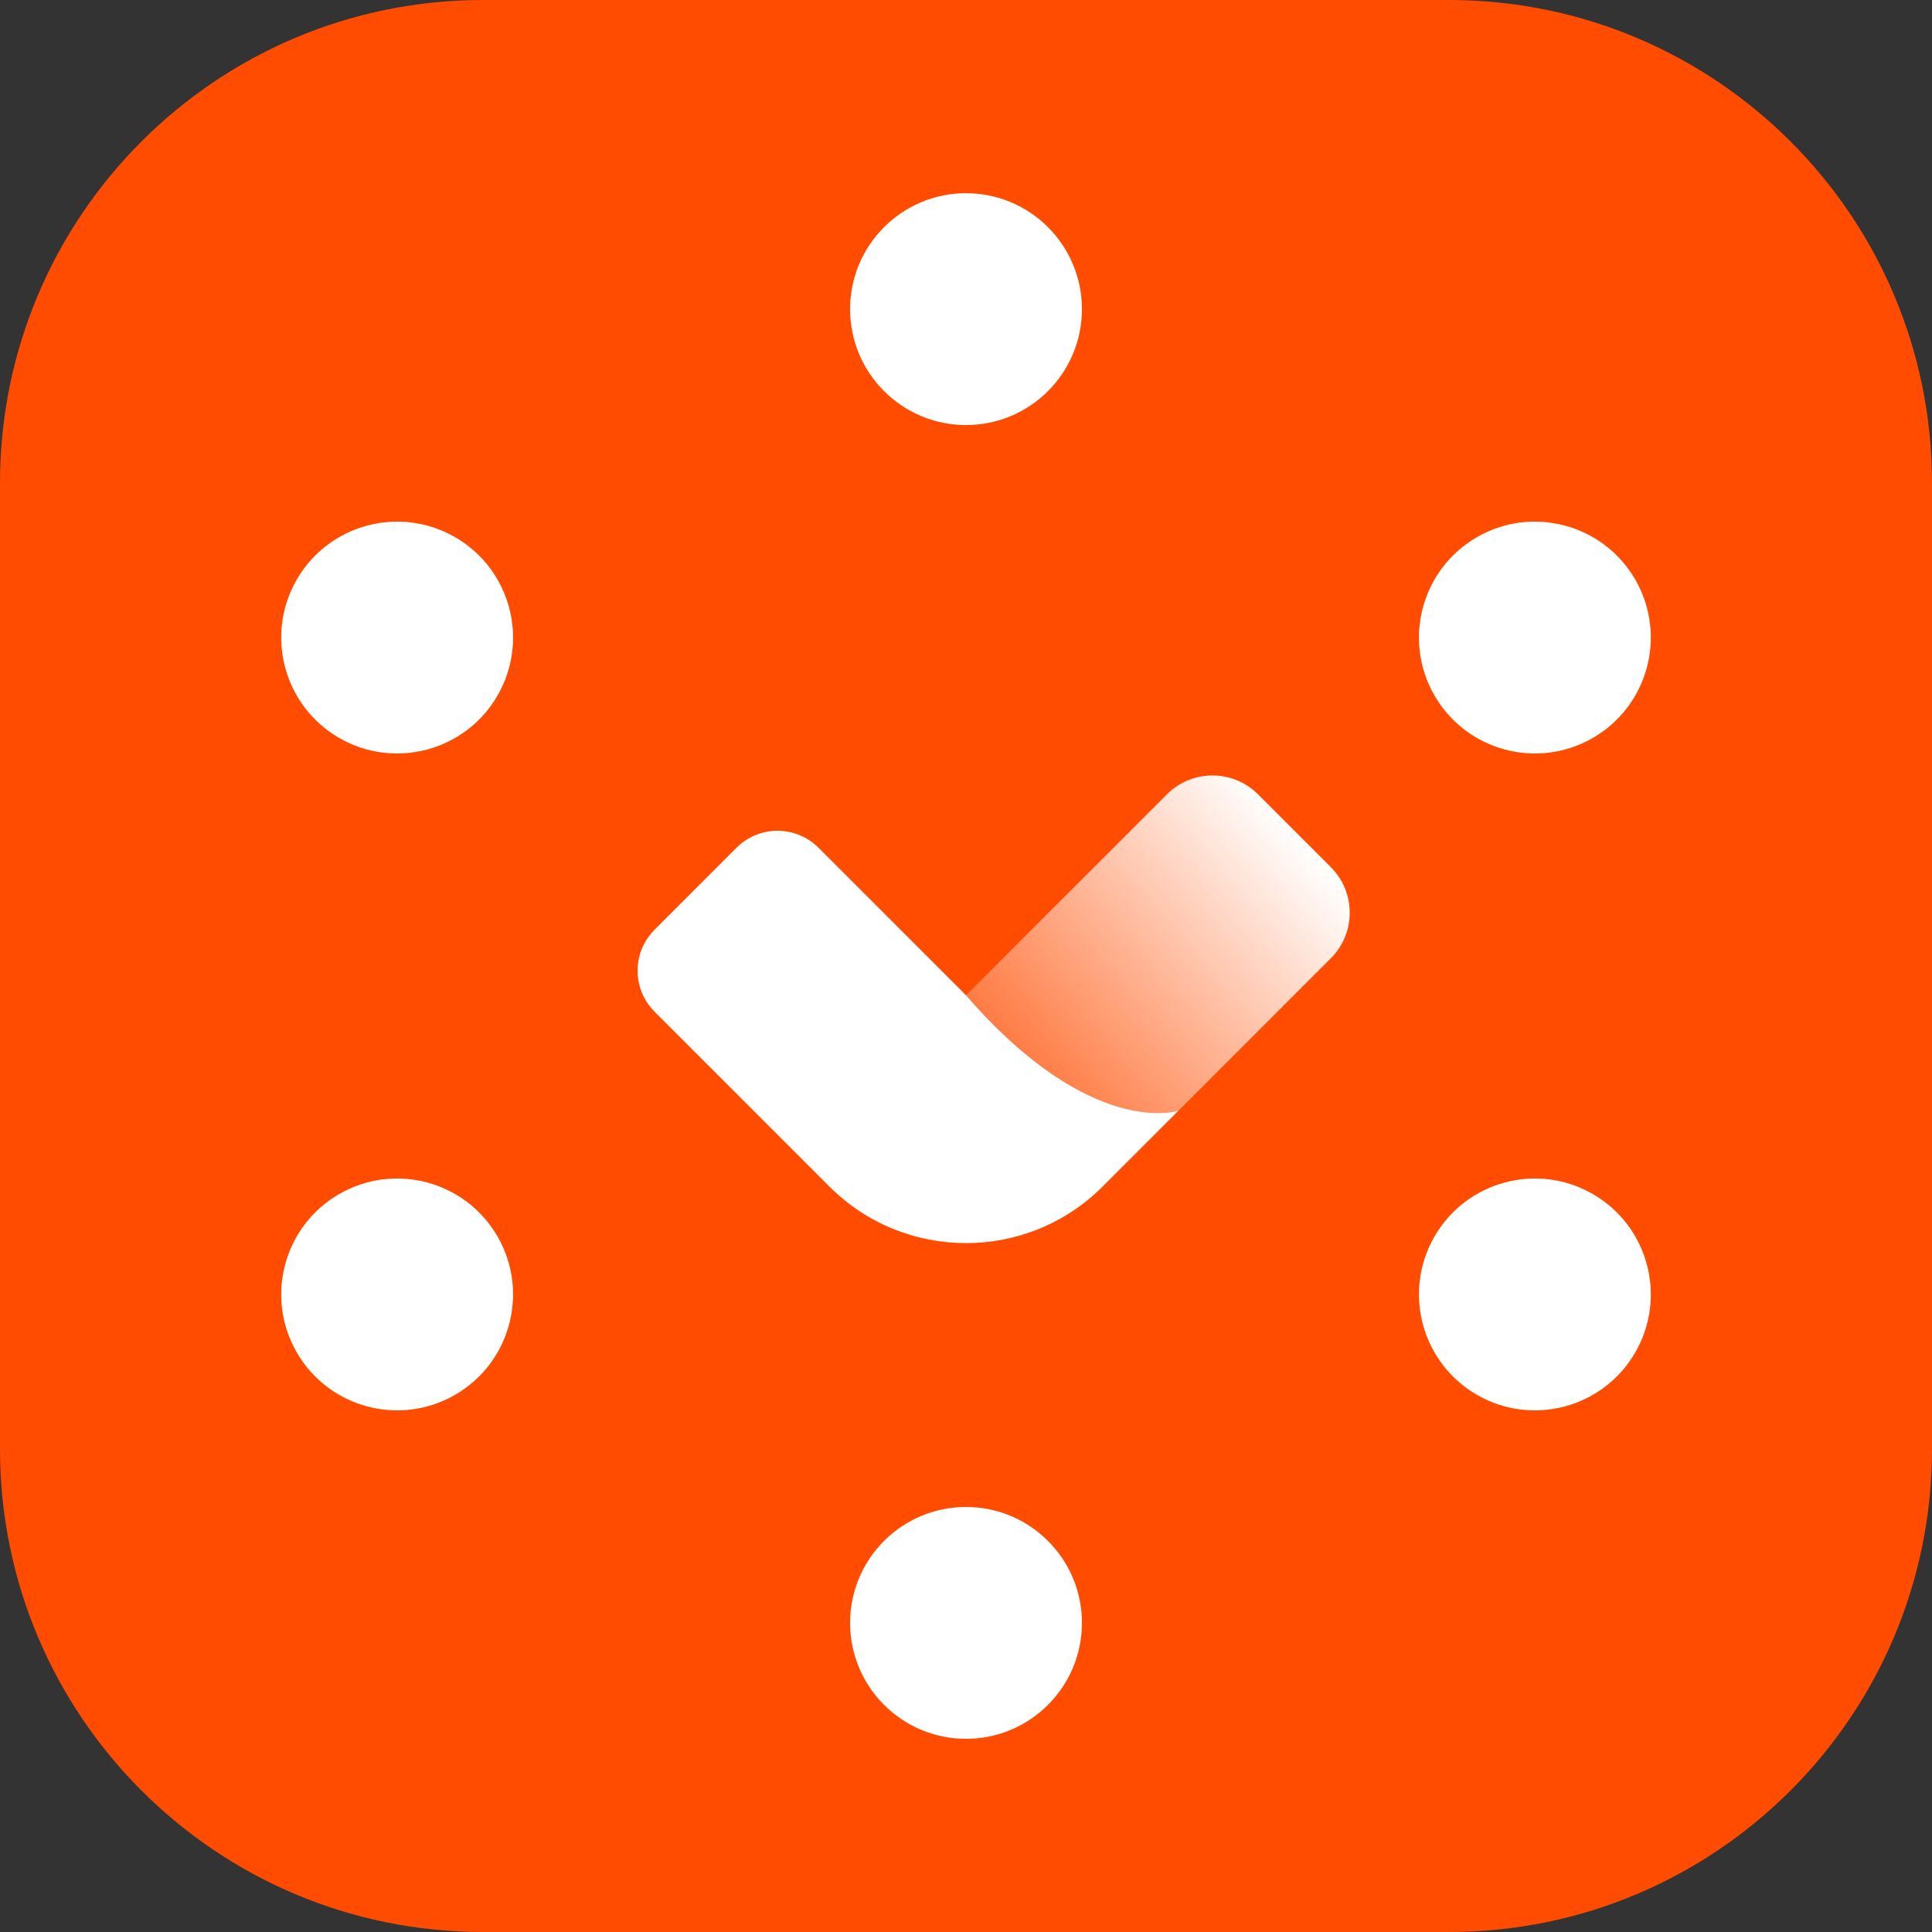 <?xml version="1.0" encoding="UTF-8"?> <svg xmlns="http://www.w3.org/2000/svg" width="100" height="100" viewBox="0 0 100 100" fill="none"><rect x="0" y="0" width="100" height="100" fill="#333333" stroke="none"/><path d="M0 25C0 11.193 11.193 0 25 0H75C88.807 0 100 11.193 100 25V75C100 88.807 88.807 100 75 100H25C11.193 100 0 88.807 0 75V25Z" fill="#FF4C00"></path><path d="M50 51.515L60.401 41.114C61.703 39.812 63.813 39.813 65.114 41.114L68.886 44.886C70.187 46.187 70.187 48.298 68.886 49.6L61 57.485C61 57.485 56.5 59 50 51.515Z" fill="url(#paint0_linear_392_3)"></path><path d="M56.001 16.001C56.001 19.315 53.314 22.001 50.001 22.001C46.687 22.001 44.001 19.315 44.001 16.001C44.001 12.687 46.687 10.001 50.001 10.001C53.314 10.001 56.001 12.687 56.001 16.001Z" fill="white"></path><path d="M25.752 36C27.409 33.13 26.425 29.461 23.556 27.804C20.686 26.147 17.017 27.13 15.36 30C13.703 32.87 14.686 36.539 17.556 38.196C20.425 39.853 24.095 38.87 25.752 36Z" fill="white"></path><path d="M84.642 70C86.299 67.13 85.315 63.461 82.445 61.804C79.576 60.147 75.906 61.13 74.249 64C72.593 66.87 73.576 70.539 76.445 72.196C79.315 73.853 82.985 72.87 84.642 70Z" fill="white"></path><path d="M50.001 90.001C53.314 90.001 56.001 87.315 56.001 84.001C56.001 80.687 53.314 78.001 50.001 78.001C46.687 78.001 44.001 80.687 44.001 84.001C44.001 87.315 46.687 90.001 50.001 90.001Z" fill="white"></path><path d="M82.445 38.196C79.576 39.853 75.906 38.87 74.249 36C72.592 33.13 73.576 29.461 76.445 27.804C79.315 26.147 82.985 27.13 84.642 30C86.298 32.87 85.315 36.539 82.445 38.196Z" fill="white"></path><path d="M15.36 70C17.016 72.87 20.686 73.853 23.556 72.196C26.425 70.539 27.409 66.87 25.752 64C24.095 61.13 20.425 60.147 17.556 61.804C14.686 63.461 13.703 67.13 15.36 70Z" fill="white"></path><path d="M57.072 61.415C53.167 65.32 46.835 65.32 42.93 61.415L33.88 52.364C32.708 51.193 32.708 49.293 33.88 48.122L38.122 43.879C39.294 42.708 41.192 42.707 42.364 43.878L50.001 51.515C56.501 59 61.001 57.486 61.001 57.486L57.072 61.415Z" fill="white"></path><defs><linearGradient id="paint0_linear_392_3" x1="67" y1="43" x2="50" y2="57.778" gradientUnits="userSpaceOnUse"><stop stop-color="white"></stop><stop offset="1" stop-color="white" stop-opacity="0.1"></stop></linearGradient></defs></svg> 